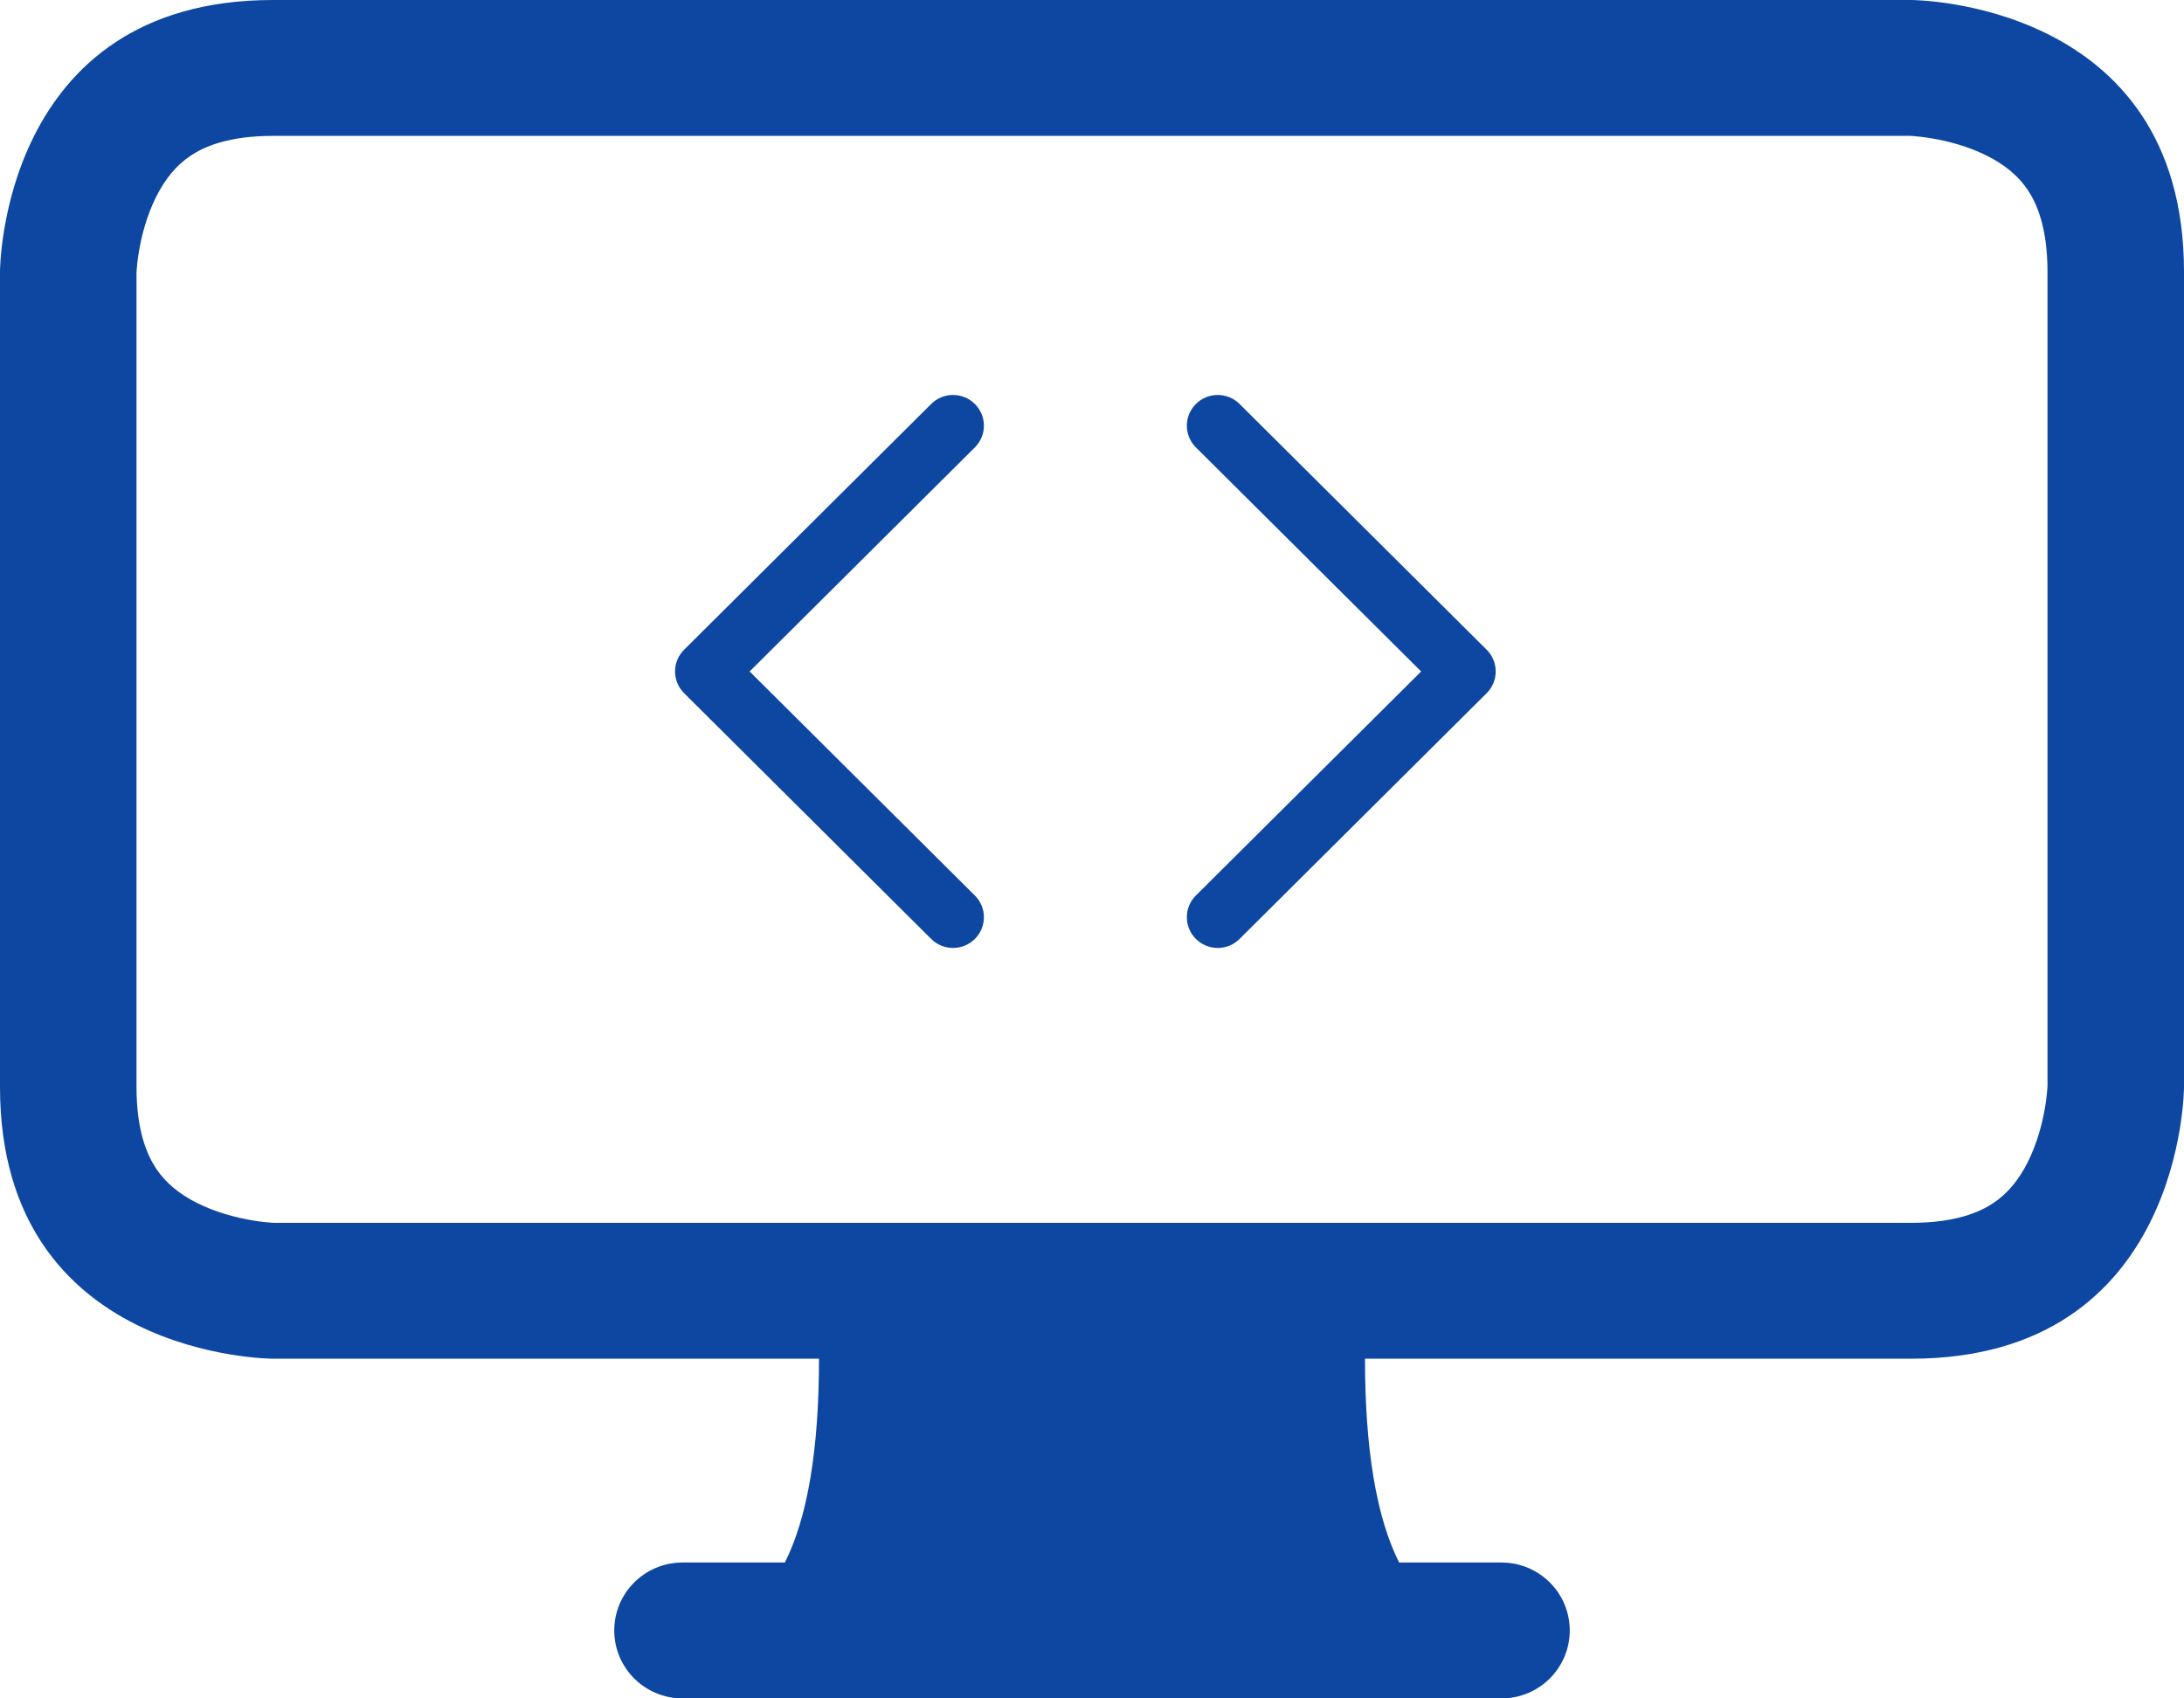 <?xml version="1.0" encoding="UTF-8"?> <svg xmlns="http://www.w3.org/2000/svg" width="72" height="56" viewBox="0 0 72 56" fill="none"><path d="M32.138 13.32C32.536 13.716 32.536 14.357 32.138 14.752L24.713 22.14L32.138 29.527C32.536 29.922 32.536 30.564 32.138 30.959C31.741 31.355 31.096 31.355 30.698 30.959L22.553 22.856C22.155 22.46 22.155 21.819 22.553 21.423L30.698 13.32C31.096 12.924 31.741 12.924 32.138 13.32Z" fill="#0D47A1"></path><path d="M39.425 13.32C39.028 13.716 39.028 14.357 39.425 14.752L46.851 22.14L39.425 29.527C39.028 29.922 39.028 30.564 39.425 30.959C39.823 31.355 40.468 31.355 40.865 30.959L49.011 22.856C49.408 22.46 49.408 21.819 49.011 21.423L40.865 13.32C40.468 12.924 39.823 12.924 39.425 13.32Z" fill="#0D47A1"></path><path fill-rule="evenodd" clip-rule="evenodd" d="M9 0C0 0 0 8.96 0 8.96V35.84C0 44.8 9 44.8 9 44.8H27C27 47.787 26.625 50.027 25.875 51.52H22.5C21.257 51.52 20.25 52.523 20.25 53.76C20.25 54.997 21.257 56 22.5 56H49.5C50.743 56 51.75 54.997 51.75 53.76C51.75 52.523 50.743 51.52 49.5 51.52H46.125C45.375 50.027 45 47.787 45 44.8H63C72 44.8 72 35.84 72 35.84V8.96C72 0 63 0 63 0H9ZM5.15 6.484C5.446 5.895 5.818 5.443 6.293 5.128C6.74 4.831 7.537 4.48 9 4.48H62.959C62.977 4.481 63.014 4.482 63.066 4.486C63.193 4.495 63.403 4.515 63.666 4.559C64.216 4.65 64.879 4.824 65.487 5.127C66.079 5.421 66.533 5.792 66.85 6.265C67.147 6.71 67.5 7.504 67.5 8.96V35.8C67.499 35.817 67.498 35.854 67.494 35.906C67.485 36.032 67.465 36.241 67.421 36.504C67.329 37.05 67.154 37.71 66.85 38.316C66.555 38.905 66.182 39.357 65.707 39.672C65.26 39.969 64.463 40.32 63 40.32H9.041C9.023 40.319 8.986 40.318 8.934 40.314C8.807 40.305 8.597 40.285 8.334 40.241C7.785 40.15 7.121 39.976 6.512 39.673C5.921 39.379 5.467 39.008 5.15 38.535C4.853 38.09 4.5 37.296 4.5 35.84V9C4.501 8.983 4.502 8.946 4.506 8.894C4.515 8.768 4.535 8.559 4.579 8.297C4.671 7.75 4.846 7.09 5.15 6.484Z" fill="#0D47A1"></path></svg> 